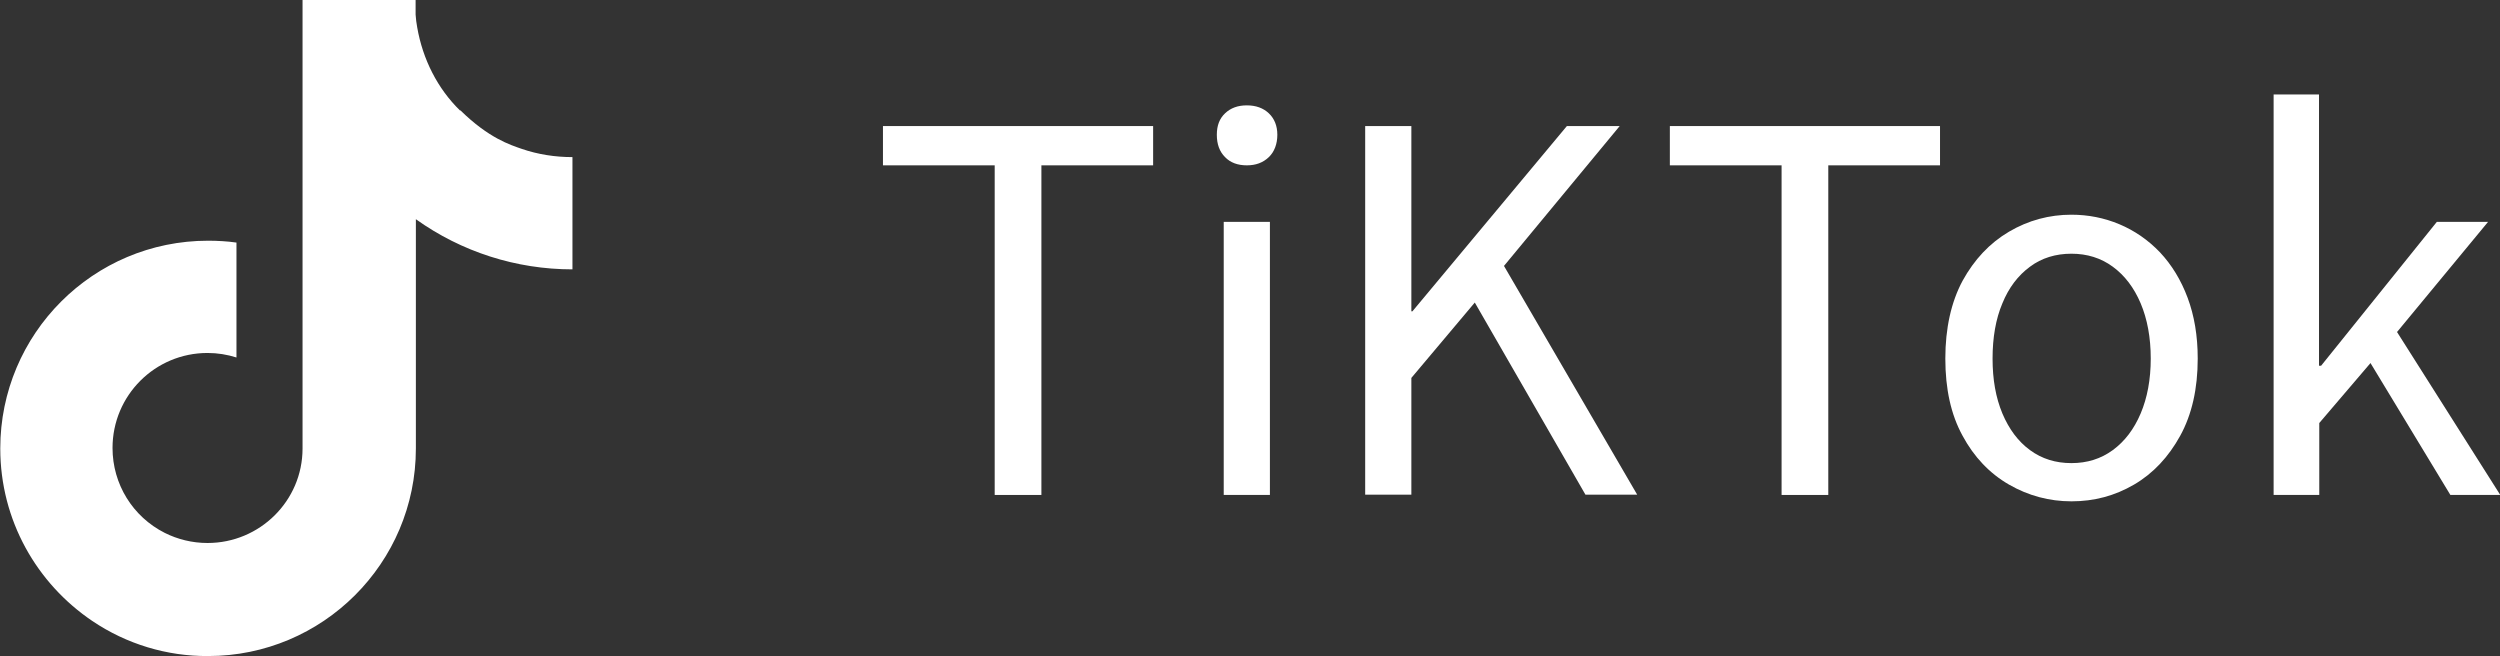 <?xml version="1.0" encoding="UTF-8"?><svg id="_レイヤー_2" xmlns="http://www.w3.org/2000/svg" viewBox="0 0 94.2 24.72"><rect x="0" y="0" width="94.2" height="24.72" fill="#333333" stroke="none"/><g id="_レイアウト"><path d="M17.33,4.16c-.84-.82-1.4-1.92-1.61-3.13-.03-.16-.05-.32-.06-.48v-.55h-4.26v16.9c0,1.97-1.61,3.56-3.58,3.56-.58,0-1.13-.14-1.61-.38-1.21-.61-1.97-1.84-1.97-3.2,0-1.98,1.6-3.58,3.58-3.58.38,0,.74.06,1.09.17v-4.33c-.35-.05-.72-.07-1.07-.07-4.33,0-7.83,3.51-7.83,7.83,0,2.71,1.38,5.09,3.47,6.5,1.29.87,2.81,1.33,4.36,1.32,4.32,0,7.83-3.5,7.83-7.82v-8.64c1.72,1.23,3.78,1.89,5.9,1.89v-4.23c-.65,0-1.3-.1-1.91-.31-.43-.15-1.24-.4-2.31-1.45h0Z" style="fill:#fff;"/><path d="M37.48,18.65V6.23h-4.21v-1.48h10.18v1.48h-4.21v12.42h-1.76Z" style="fill:#fff;"/><path d="M46.98,6.23c-.34,0-.62-.1-.82-.31-.21-.21-.31-.49-.31-.84s.1-.61.31-.81c.21-.2.48-.3.82-.3s.62.1.83.3c.21.2.32.47.32.81s-.11.64-.32.84c-.22.21-.49.31-.83.31ZM46.11,18.65v-10.29h1.74v10.29h-1.74Z" style="fill:#fff;"/><path d="M51.44,18.65V4.75h1.74v6.98h.04l5.82-6.98h1.99l-4.36,5.27,5.02,8.62h-1.95l-4.17-7.24-2.39,2.84v4.4h-1.74Z" style="fill:#fff;"/><path d="M67.13,18.65V6.23h-4.21v-1.48h10.18v1.48h-4.21v12.42h-1.76Z" style="fill:#fff;"/><path d="M78.05,18.89c-.83,0-1.62-.21-2.35-.63-.73-.42-1.32-1.04-1.75-1.84-.44-.8-.65-1.77-.65-2.91s.22-2.13.65-2.93c.44-.8,1.02-1.42,1.75-1.85.73-.43,1.52-.64,2.35-.64.63,0,1.24.12,1.81.36.57.24,1.08.59,1.53,1.06.44.47.79,1.04,1.04,1.71.25.67.38,1.43.38,2.29,0,1.14-.22,2.11-.66,2.91-.44.8-1.02,1.42-1.74,1.84s-1.5.63-2.35.63ZM78.05,17.45c.59,0,1.11-.16,1.56-.49.45-.33.8-.79,1.05-1.38.25-.59.38-1.28.38-2.07s-.13-1.49-.38-2.08c-.25-.59-.6-1.05-1.05-1.38-.45-.33-.97-.49-1.56-.49s-1.12.16-1.56.49c-.45.33-.8.79-1.04,1.38-.25.59-.37,1.29-.37,2.08s.12,1.47.37,2.07c.25.59.59,1.05,1.04,1.38.45.33.97.49,1.56.49Z" style="fill:#fff;"/><path d="M85.67,18.65V3.56h1.71v10.22h.08l4.36-5.42h1.93l-3.43,4.15,3.89,6.14h-1.88l-3.01-4.97-1.93,2.26v2.71h-1.71Z" style="fill:#fff;"/></g></svg>